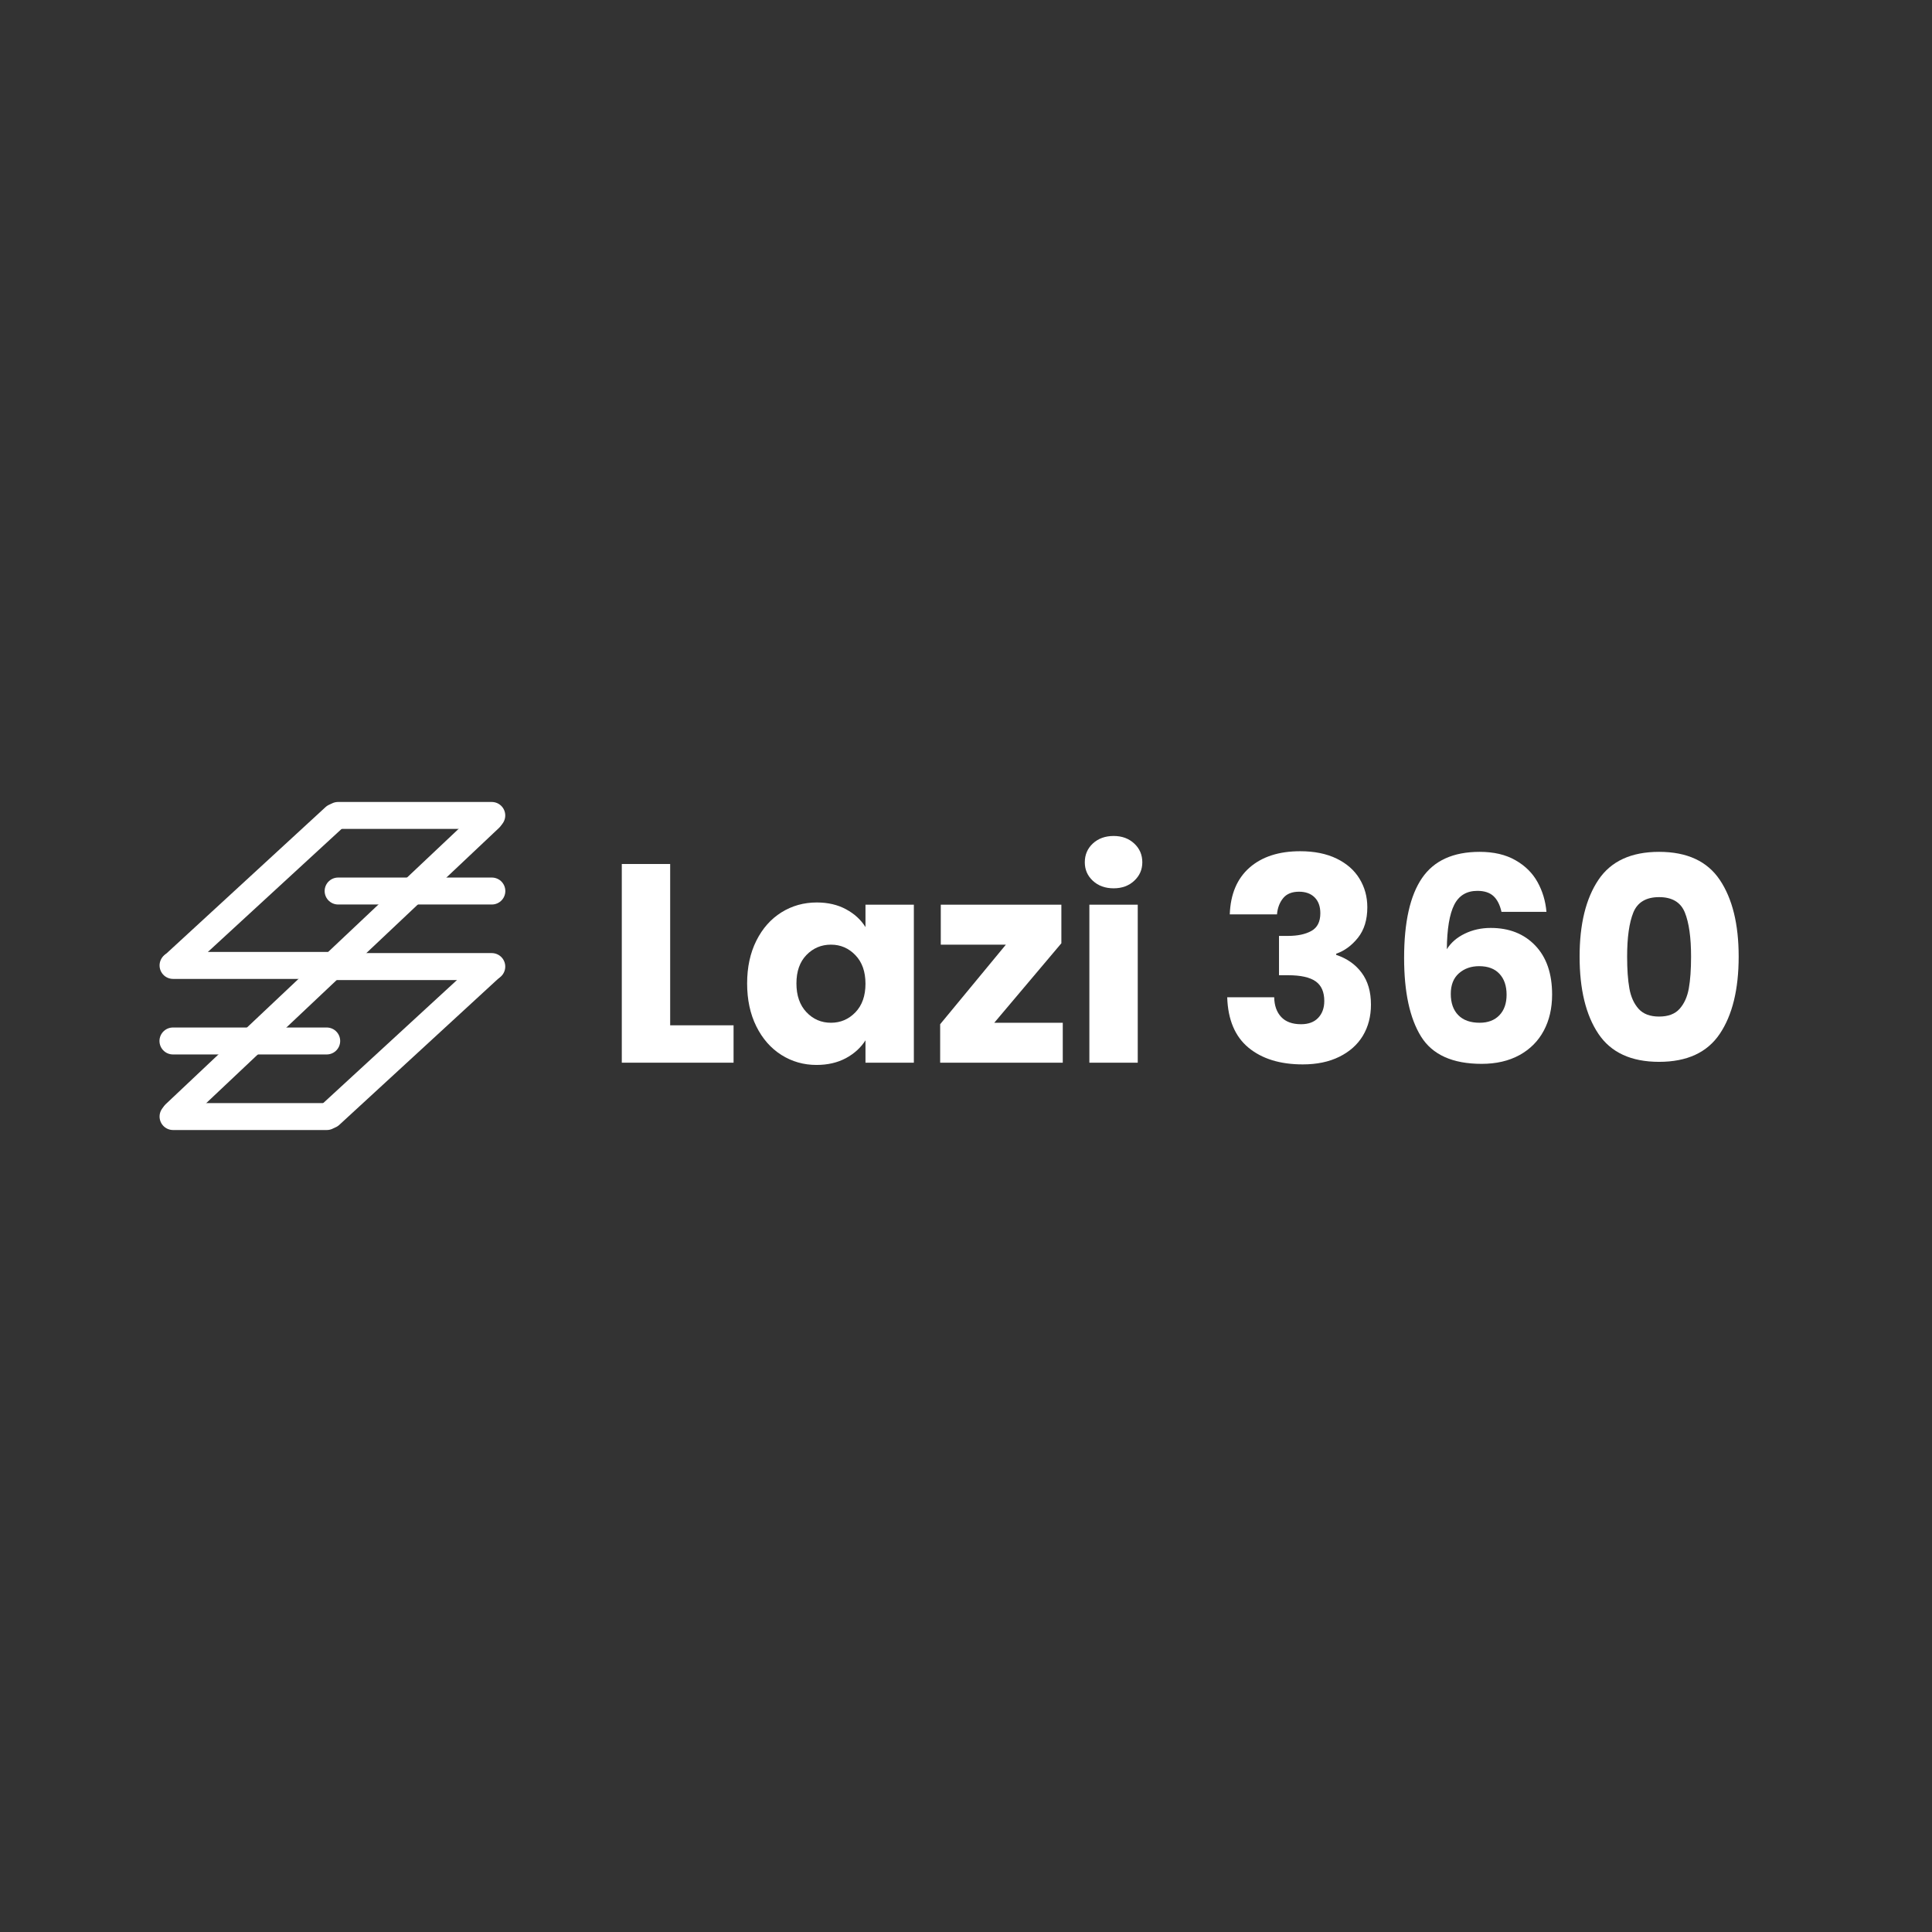 <svg version="1.2" preserveAspectRatio="xMidYMid meet" height="520" viewBox="0 0 390 390" zoomAndPan="magnify" width="520" xmlns:xlink="http://www.w3.org/1999/xlink" xmlns="http://www.w3.org/2000/svg"><rect x="0" y="0" width="390" height="390" fill="#333333" stroke="none"/><defs></defs><g id="9c2177d6f7"><path transform="matrix(0.125,-0.115,0.115,0.125,31.294,194.592)" d="M 16 16 L 275.371 16.002" style="fill:none;stroke-width:32;stroke-linecap:round;stroke-linejoin:miter;stroke:#ffffff;stroke-opacity:1;stroke-miterlimit:4;"></path><path transform="matrix(0.17,0,-0,0.17,32.212,192.166)" d="M 16 15.996 L 203.594 15.996" style="fill:none;stroke-width:32;stroke-linecap:round;stroke-linejoin:miter;stroke:#ffffff;stroke-opacity:1;stroke-miterlimit:4;"></path><path transform="matrix(0.17,0,-0,0.17,32.212,222.668)" d="M 16 16.008 L 198.572 16.008" style="fill:none;stroke-width:32;stroke-linecap:round;stroke-linejoin:miter;stroke:#ffffff;stroke-opacity:1;stroke-miterlimit:4;"></path><path transform="matrix(0.124,-0.117,0.117,0.124,31.477,224.758)" d="M 15.993 15.993 L 269.743 16.012" style="fill:none;stroke-width:32;stroke-linecap:round;stroke-linejoin:miter;stroke:#ffffff;stroke-opacity:1;stroke-miterlimit:4;"></path><path transform="matrix(0.17,0,-0,0.17,32.194,207.417)" d="M 15.991 15.99 L 198.564 15.99" style="fill:none;stroke-width:32;stroke-linecap:round;stroke-linejoin:miter;stroke:#ffffff;stroke-opacity:1;stroke-miterlimit:4;"></path><path transform="matrix(-0.125,0.115,-0.115,-0.125,102.91,195.408)" d="M 16.003 16.003 L 275.374 16.005" style="fill:none;stroke-width:32;stroke-linecap:round;stroke-linejoin:miter;stroke:#ffffff;stroke-opacity:1;stroke-miterlimit:4;"></path><path transform="matrix(-0.17,-0,0,-0.17,101.992,197.834)" d="M 16.003 15.996 L 203.597 15.996" style="fill:none;stroke-width:32;stroke-linecap:round;stroke-linejoin:miter;stroke:#ffffff;stroke-opacity:1;stroke-miterlimit:4;"></path><path transform="matrix(-0.17,-0,0,-0.17,101.99,167.332)" d="M 15.991 16.008 L 198.564 16.008" style="fill:none;stroke-width:32;stroke-linecap:round;stroke-linejoin:miter;stroke:#ffffff;stroke-opacity:1;stroke-miterlimit:4;"></path><path transform="matrix(-0.124,0.117,-0.117,-0.124,102.726,165.242)" d="M 15.992 15.992 L 269.743 16.012" style="fill:none;stroke-width:32;stroke-linecap:round;stroke-linejoin:miter;stroke:#ffffff;stroke-opacity:1;stroke-miterlimit:4;"></path><path transform="matrix(-0.17,-0,0,-0.17,102.008,182.583)" d="M 16.006 15.99 L 198.555 15.99" style="fill:none;stroke-width:32;stroke-linecap:round;stroke-linejoin:miter;stroke:#ffffff;stroke-opacity:1;stroke-miterlimit:4;"></path><g style="fill:#ffffff;fill-opacity:1;"><g transform="translate(121.971, 214.519)"><path d="M 13.312 -7.547 L 26.109 -7.547 L 26.109 0 L 3.547 0 L 3.547 -40.109 L 13.312 -40.109 Z M 13.312 -7.547" style="stroke:none"></path></g></g><g style="fill:#ffffff;fill-opacity:1;"><g transform="translate(149.224, 214.519)"><path d="M 1.594 -16 C 1.594 -19.27 2.211 -22.145 3.453 -24.625 C 4.691 -27.102 6.379 -29.008 8.516 -30.344 C 10.648 -31.676 13.031 -32.344 15.656 -32.344 C 17.906 -32.344 19.875 -31.883 21.562 -30.969 C 23.258 -30.051 24.566 -28.852 25.484 -27.375 L 25.484 -31.891 L 35.25 -31.891 L 35.25 0 L 25.484 0 L 25.484 -4.516 C 24.535 -3.023 23.211 -1.82 21.516 -0.906 C 19.816 0 17.844 0.453 15.594 0.453 C 13.008 0.453 10.648 -0.219 8.516 -1.562 C 6.379 -2.914 4.691 -4.836 3.453 -7.328 C 2.211 -9.828 1.594 -12.719 1.594 -16 Z M 25.484 -15.938 C 25.484 -18.375 24.805 -20.297 23.453 -21.703 C 22.098 -23.117 20.453 -23.828 18.516 -23.828 C 16.566 -23.828 14.914 -23.129 13.562 -21.734 C 12.219 -20.348 11.547 -18.438 11.547 -16 C 11.547 -13.562 12.219 -11.629 13.562 -10.203 C 14.914 -8.773 16.566 -8.062 18.516 -8.062 C 20.453 -8.062 22.098 -8.766 23.453 -10.172 C 24.805 -11.578 25.484 -13.5 25.484 -15.938 Z M 25.484 -15.938" style="stroke:none"></path></g></g><g style="fill:#ffffff;fill-opacity:1;"><g transform="translate(188.018, 214.519)"><path d="M 12.688 -8.062 L 26.516 -8.062 L 26.516 0 L 1.766 0 L 1.766 -7.766 L 15.031 -23.828 L 1.891 -23.828 L 1.891 -31.891 L 26.234 -31.891 L 26.234 -24.109 Z M 12.688 -8.062" style="stroke:none"></path></g></g><g style="fill:#ffffff;fill-opacity:1;"><g transform="translate(216.357, 214.519)"><path d="M 8.453 -35.203 C 6.742 -35.203 5.344 -35.707 4.25 -36.719 C 3.164 -37.727 2.625 -38.973 2.625 -40.453 C 2.625 -41.973 3.164 -43.238 4.25 -44.25 C 5.344 -45.258 6.742 -45.766 8.453 -45.766 C 10.129 -45.766 11.508 -45.258 12.594 -44.25 C 13.688 -43.238 14.234 -41.973 14.234 -40.453 C 14.234 -38.973 13.688 -37.727 12.594 -36.719 C 11.508 -35.707 10.129 -35.203 8.453 -35.203 Z M 13.312 -31.891 L 13.312 0 L 3.547 0 L 3.547 -31.891 Z M 13.312 -31.891" style="stroke:none"></path></g></g><g style="fill:#ffffff;fill-opacity:1;"><g transform="translate(233.212, 214.519)"><path d="" style="stroke:none"></path></g></g><g style="fill:#ffffff;fill-opacity:1;"><g transform="translate(245.324, 214.519)"><path d="M 2.922 -29.938 C 3.066 -34.02 4.395 -37.164 6.906 -39.375 C 9.426 -41.582 12.836 -42.688 17.141 -42.688 C 19.992 -42.688 22.441 -42.191 24.484 -41.203 C 26.523 -40.211 28.066 -38.859 29.109 -37.141 C 30.16 -35.422 30.688 -33.5 30.688 -31.375 C 30.688 -28.852 30.055 -26.801 28.797 -25.219 C 27.535 -23.645 26.07 -22.57 24.406 -22 L 24.406 -21.766 C 26.57 -21.047 28.281 -19.848 29.531 -18.172 C 30.789 -16.492 31.422 -14.344 31.422 -11.719 C 31.422 -9.352 30.879 -7.266 29.797 -5.453 C 28.711 -3.648 27.129 -2.234 25.047 -1.203 C 22.973 -0.172 20.508 0.344 17.656 0.344 C 13.082 0.344 9.43 -0.781 6.703 -3.031 C 3.984 -5.281 2.551 -8.672 2.406 -13.203 L 11.891 -13.203 C 11.922 -11.523 12.395 -10.195 13.312 -9.219 C 14.227 -8.25 15.562 -7.766 17.312 -7.766 C 18.801 -7.766 19.953 -8.191 20.766 -9.047 C 21.586 -9.91 22 -11.047 22 -12.453 C 22 -14.285 21.414 -15.609 20.25 -16.422 C 19.094 -17.242 17.238 -17.656 14.688 -17.656 L 12.859 -17.656 L 12.859 -25.594 L 14.688 -25.594 C 16.625 -25.594 18.191 -25.926 19.391 -26.594 C 20.598 -27.258 21.203 -28.453 21.203 -30.172 C 21.203 -31.547 20.816 -32.613 20.047 -33.375 C 19.285 -34.133 18.238 -34.516 16.906 -34.516 C 15.469 -34.516 14.395 -34.078 13.688 -33.203 C 12.977 -32.328 12.566 -31.238 12.453 -29.938 Z M 2.922 -29.938" style="stroke:none"></path></g></g><g style="fill:#ffffff;fill-opacity:1;"><g transform="translate(279.891, 214.519)"><path d="M 23.203 -30.453 C 22.891 -31.859 22.352 -32.914 21.594 -33.625 C 20.832 -34.332 19.75 -34.688 18.344 -34.688 C 16.164 -34.688 14.602 -33.742 13.656 -31.859 C 12.707 -29.973 12.211 -26.988 12.172 -22.906 C 13.004 -24.238 14.211 -25.285 15.797 -26.047 C 17.379 -26.816 19.125 -27.203 21.031 -27.203 C 24.758 -27.203 27.754 -26.02 30.016 -23.656 C 32.285 -21.289 33.422 -17.992 33.422 -13.766 C 33.422 -10.984 32.859 -8.547 31.734 -6.453 C 30.617 -4.359 28.984 -2.719 26.828 -1.531 C 24.672 -0.352 22.129 0.234 19.203 0.234 C 13.336 0.234 9.258 -1.602 6.969 -5.281 C 4.688 -8.957 3.547 -14.242 3.547 -21.141 C 3.547 -28.379 4.754 -33.758 7.172 -37.281 C 9.586 -40.801 13.461 -42.562 18.797 -42.562 C 21.648 -42.562 24.055 -42 26.016 -40.875 C 27.984 -39.758 29.473 -38.285 30.484 -36.453 C 31.492 -34.629 32.094 -32.629 32.281 -30.453 Z M 18.688 -19.484 C 17.051 -19.484 15.688 -19 14.594 -18.031 C 13.508 -17.062 12.969 -15.68 12.969 -13.891 C 12.969 -12.055 13.473 -10.625 14.484 -9.594 C 15.492 -8.57 16.93 -8.062 18.797 -8.062 C 20.473 -8.062 21.797 -8.562 22.766 -9.562 C 23.742 -10.57 24.234 -11.957 24.234 -13.719 C 24.234 -15.508 23.754 -16.914 22.797 -17.938 C 21.848 -18.969 20.477 -19.484 18.688 -19.484 Z M 18.688 -19.484" style="stroke:none"></path></g></g><g style="fill:#ffffff;fill-opacity:1;"><g transform="translate(316.286, 214.519)"><path d="M 2.578 -21.422 C 2.578 -27.973 3.844 -33.133 6.375 -36.906 C 8.906 -40.676 12.988 -42.562 18.625 -42.562 C 24.258 -42.562 28.344 -40.676 30.875 -36.906 C 33.414 -33.133 34.688 -27.973 34.688 -21.422 C 34.688 -14.797 33.414 -9.598 30.875 -5.828 C 28.344 -2.055 24.258 -0.172 18.625 -0.172 C 12.988 -0.172 8.906 -2.055 6.375 -5.828 C 3.844 -9.598 2.578 -14.797 2.578 -21.422 Z M 25.078 -21.422 C 25.078 -25.273 24.66 -28.238 23.828 -30.312 C 22.992 -32.383 21.258 -33.422 18.625 -33.422 C 16 -33.422 14.266 -32.383 13.422 -30.312 C 12.586 -28.238 12.172 -25.273 12.172 -21.422 C 12.172 -18.836 12.32 -16.695 12.625 -15 C 12.926 -13.301 13.547 -11.926 14.484 -10.875 C 15.422 -9.832 16.801 -9.312 18.625 -9.312 C 20.457 -9.312 21.836 -9.832 22.766 -10.875 C 23.703 -11.926 24.32 -13.301 24.625 -15 C 24.926 -16.695 25.078 -18.836 25.078 -21.422 Z M 25.078 -21.422" style="stroke:none"></path></g></g></g></svg>